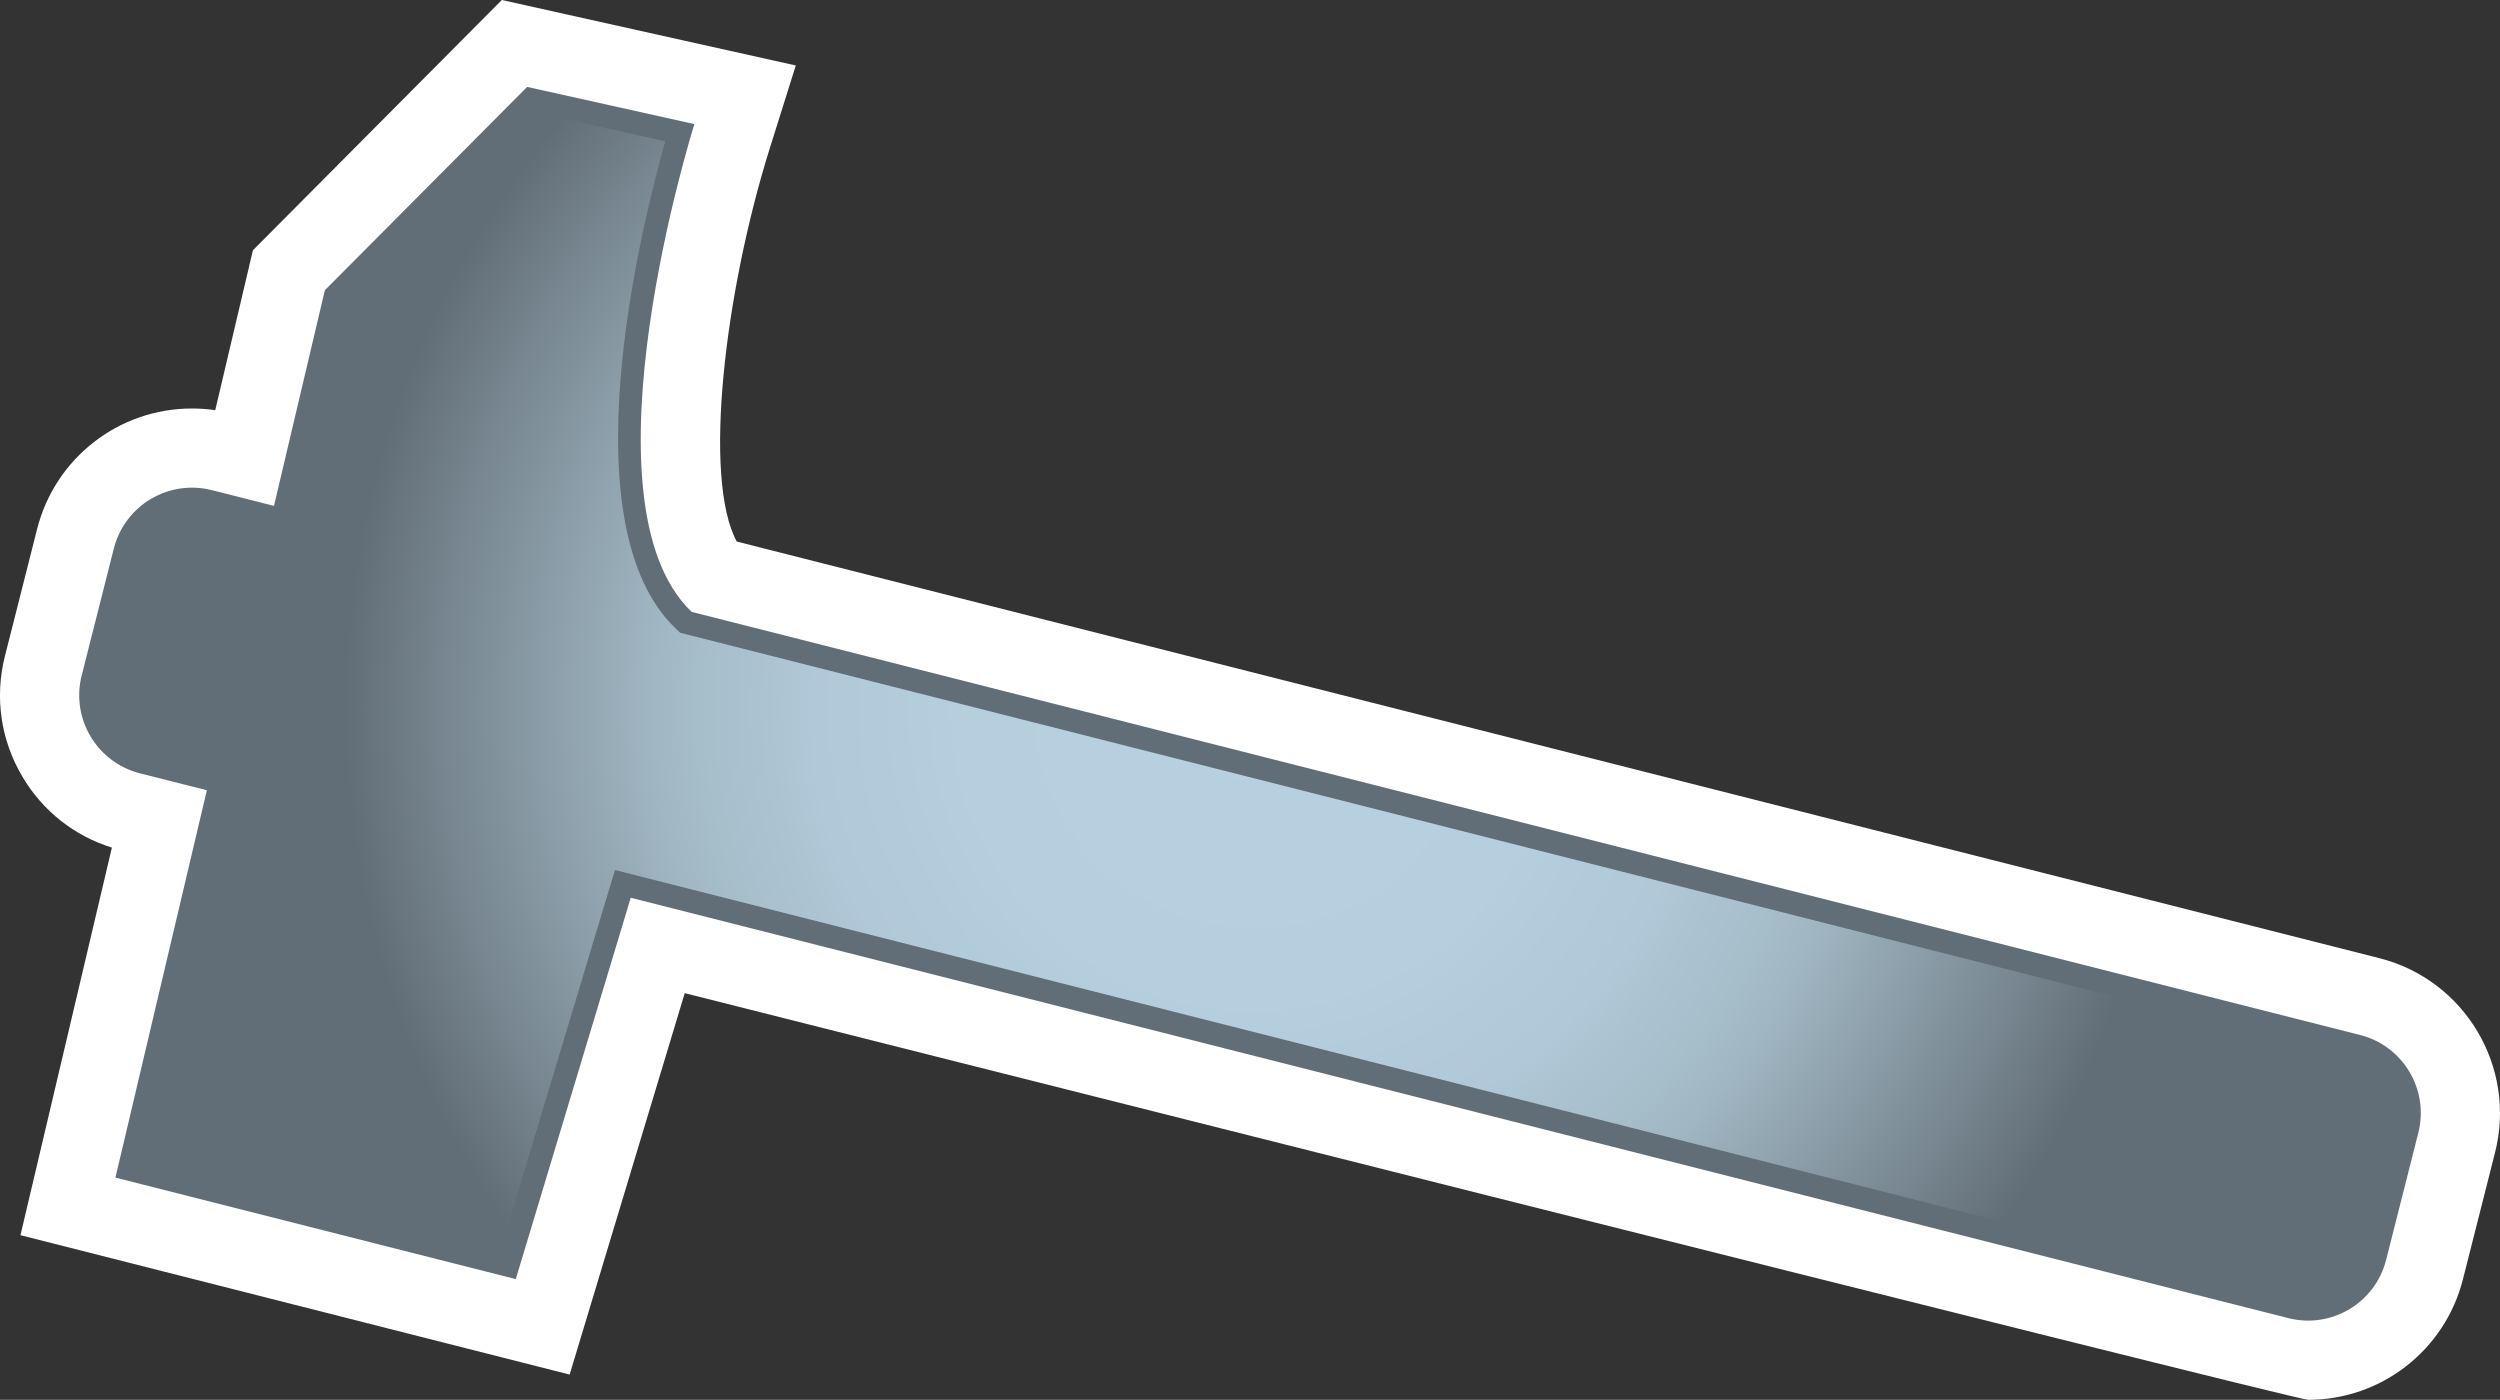 <?xml version="1.0" encoding="utf-8"?>
<!-- Generator: Adobe Illustrator 15.0.2, SVG Export Plug-In . SVG Version: 6.00 Build 0)  -->
<!DOCTYPE svg PUBLIC "-//W3C//DTD SVG 1.1//EN" "http://www.w3.org/Graphics/SVG/1.1/DTD/svg11.dtd">
<svg version="1.1" id="Layer_1" xmlns="http://www.w3.org/2000/svg" xmlns:xlink="http://www.w3.org/1999/xlink" x="0px" y="0px"
	 width="89.297px" height="50px" viewBox="0 0 89.297 50" enable-background="new 0 0 89.297 50" xml:space="preserve">
<rect x="0" y="0" width="89.297" height="50" fill="#333333" stroke="none"/>
<g>
	<path fill="#FFFFFF" d="M82.443,50c-0.474,0-57.985-14.526-57.985-14.526l-4.111,13.624L0.731,44.119l3.266-13.844
		c-1.338-0.415-2.466-1.302-3.19-2.522c-0.781-1.31-1.006-2.846-0.629-4.327l1.148-4.531c0.643-2.534,2.917-4.304,5.529-4.304
		c0.278,0,0.555,0.019,0.833,0.06l1.346-5.712L17.925,0l10.5,2.339L27.5,5.282c-1.618,5.158-2.404,11.814-1.183,14.062L84.99,34.225
		c3.055,0.776,4.904,3.887,4.131,6.938l-1.148,4.533C87.33,48.229,85.056,50,82.443,50"/>
	<path fill="#626E77" d="M84.296,36.968l-59.59-15.112c-4.15-3.959,0.097-17.423,0.097-17.423l-5.974-1.329l-7.225,7.262
		L9.786,18.07l-2.221-0.563c-1.542-0.389-3.107,0.542-3.498,2.082l-1.149,4.536c-0.391,1.539,0.541,3.108,2.083,3.498l2.388,0.604
		L4.123,42.063l14.3,3.625l4.106-13.621l59.204,15.014c1.541,0.392,3.107-0.539,3.497-2.081l1.149-4.535
		C86.771,38.923,85.837,37.357,84.296,36.968"/>
</g>
<g>
	<defs>
		<path id="SVGID_357_" d="M12.352,10.784l-1.765,7.476l-0.191,0.818L9.582,18.87l-2.219-0.563
			c-0.166-0.042-0.333-0.063-0.501-0.063c-0.944,0-1.765,0.635-1.998,1.549l-1.148,4.537c-0.133,0.53-0.055,1.083,0.228,1.557
			c0.281,0.471,0.728,0.803,1.259,0.94l2.389,0.602l0.787,0.201L8.19,28.415l-3.08,13.05l12.752,3.232l3.875-12.864l0.229-0.757
			l0.764,0.194l59.207,15.014c0.169,0.04,0.341,0.063,0.507,0.063c0.94,0,1.759-0.639,1.99-1.551l1.148-4.535
			c0.134-0.532,0.055-1.087-0.229-1.556c-0.279-0.472-0.728-0.806-1.26-0.938l-59.59-15.113L24.292,22.6l-0.154-0.147
			c-3.875-3.696-1.26-14.28-0.375-17.406l-4.669-1.038L12.352,10.784z"/>
	</defs>
	<clipPath id="SVGID_3_">
		<use xlink:href="#SVGID_357_"  overflow="visible"/>
	</clipPath>
	
		<radialGradient id="SVGID_4_" cx="-321.522" cy="166.676" r="1.374" gradientTransform="matrix(23.748 0 0 -23.748 7680.263 3983.464)" gradientUnits="userSpaceOnUse">
		<stop  offset="0" style="stop-color:#B7D1E1"/>
		<stop  offset="0.323" style="stop-color:#B5CFDF"/>
		<stop  offset="0.485" style="stop-color:#B0C8D7"/>
		<stop  offset="0.612" style="stop-color:#A6BDCA"/>
		<stop  offset="0.663" style="stop-color:#A0B6C2"/>
		<stop  offset="0.918" style="stop-color:#72808A"/>
		<stop  offset="1" style="stop-color:#626E77"/>
	</radialGradient>
	<rect x="3.583" y="4.008" clip-path="url(#SVGID_3_)" fill="url(#SVGID_4_)" width="82.133" height="42.34"/>
</g>
</svg>
